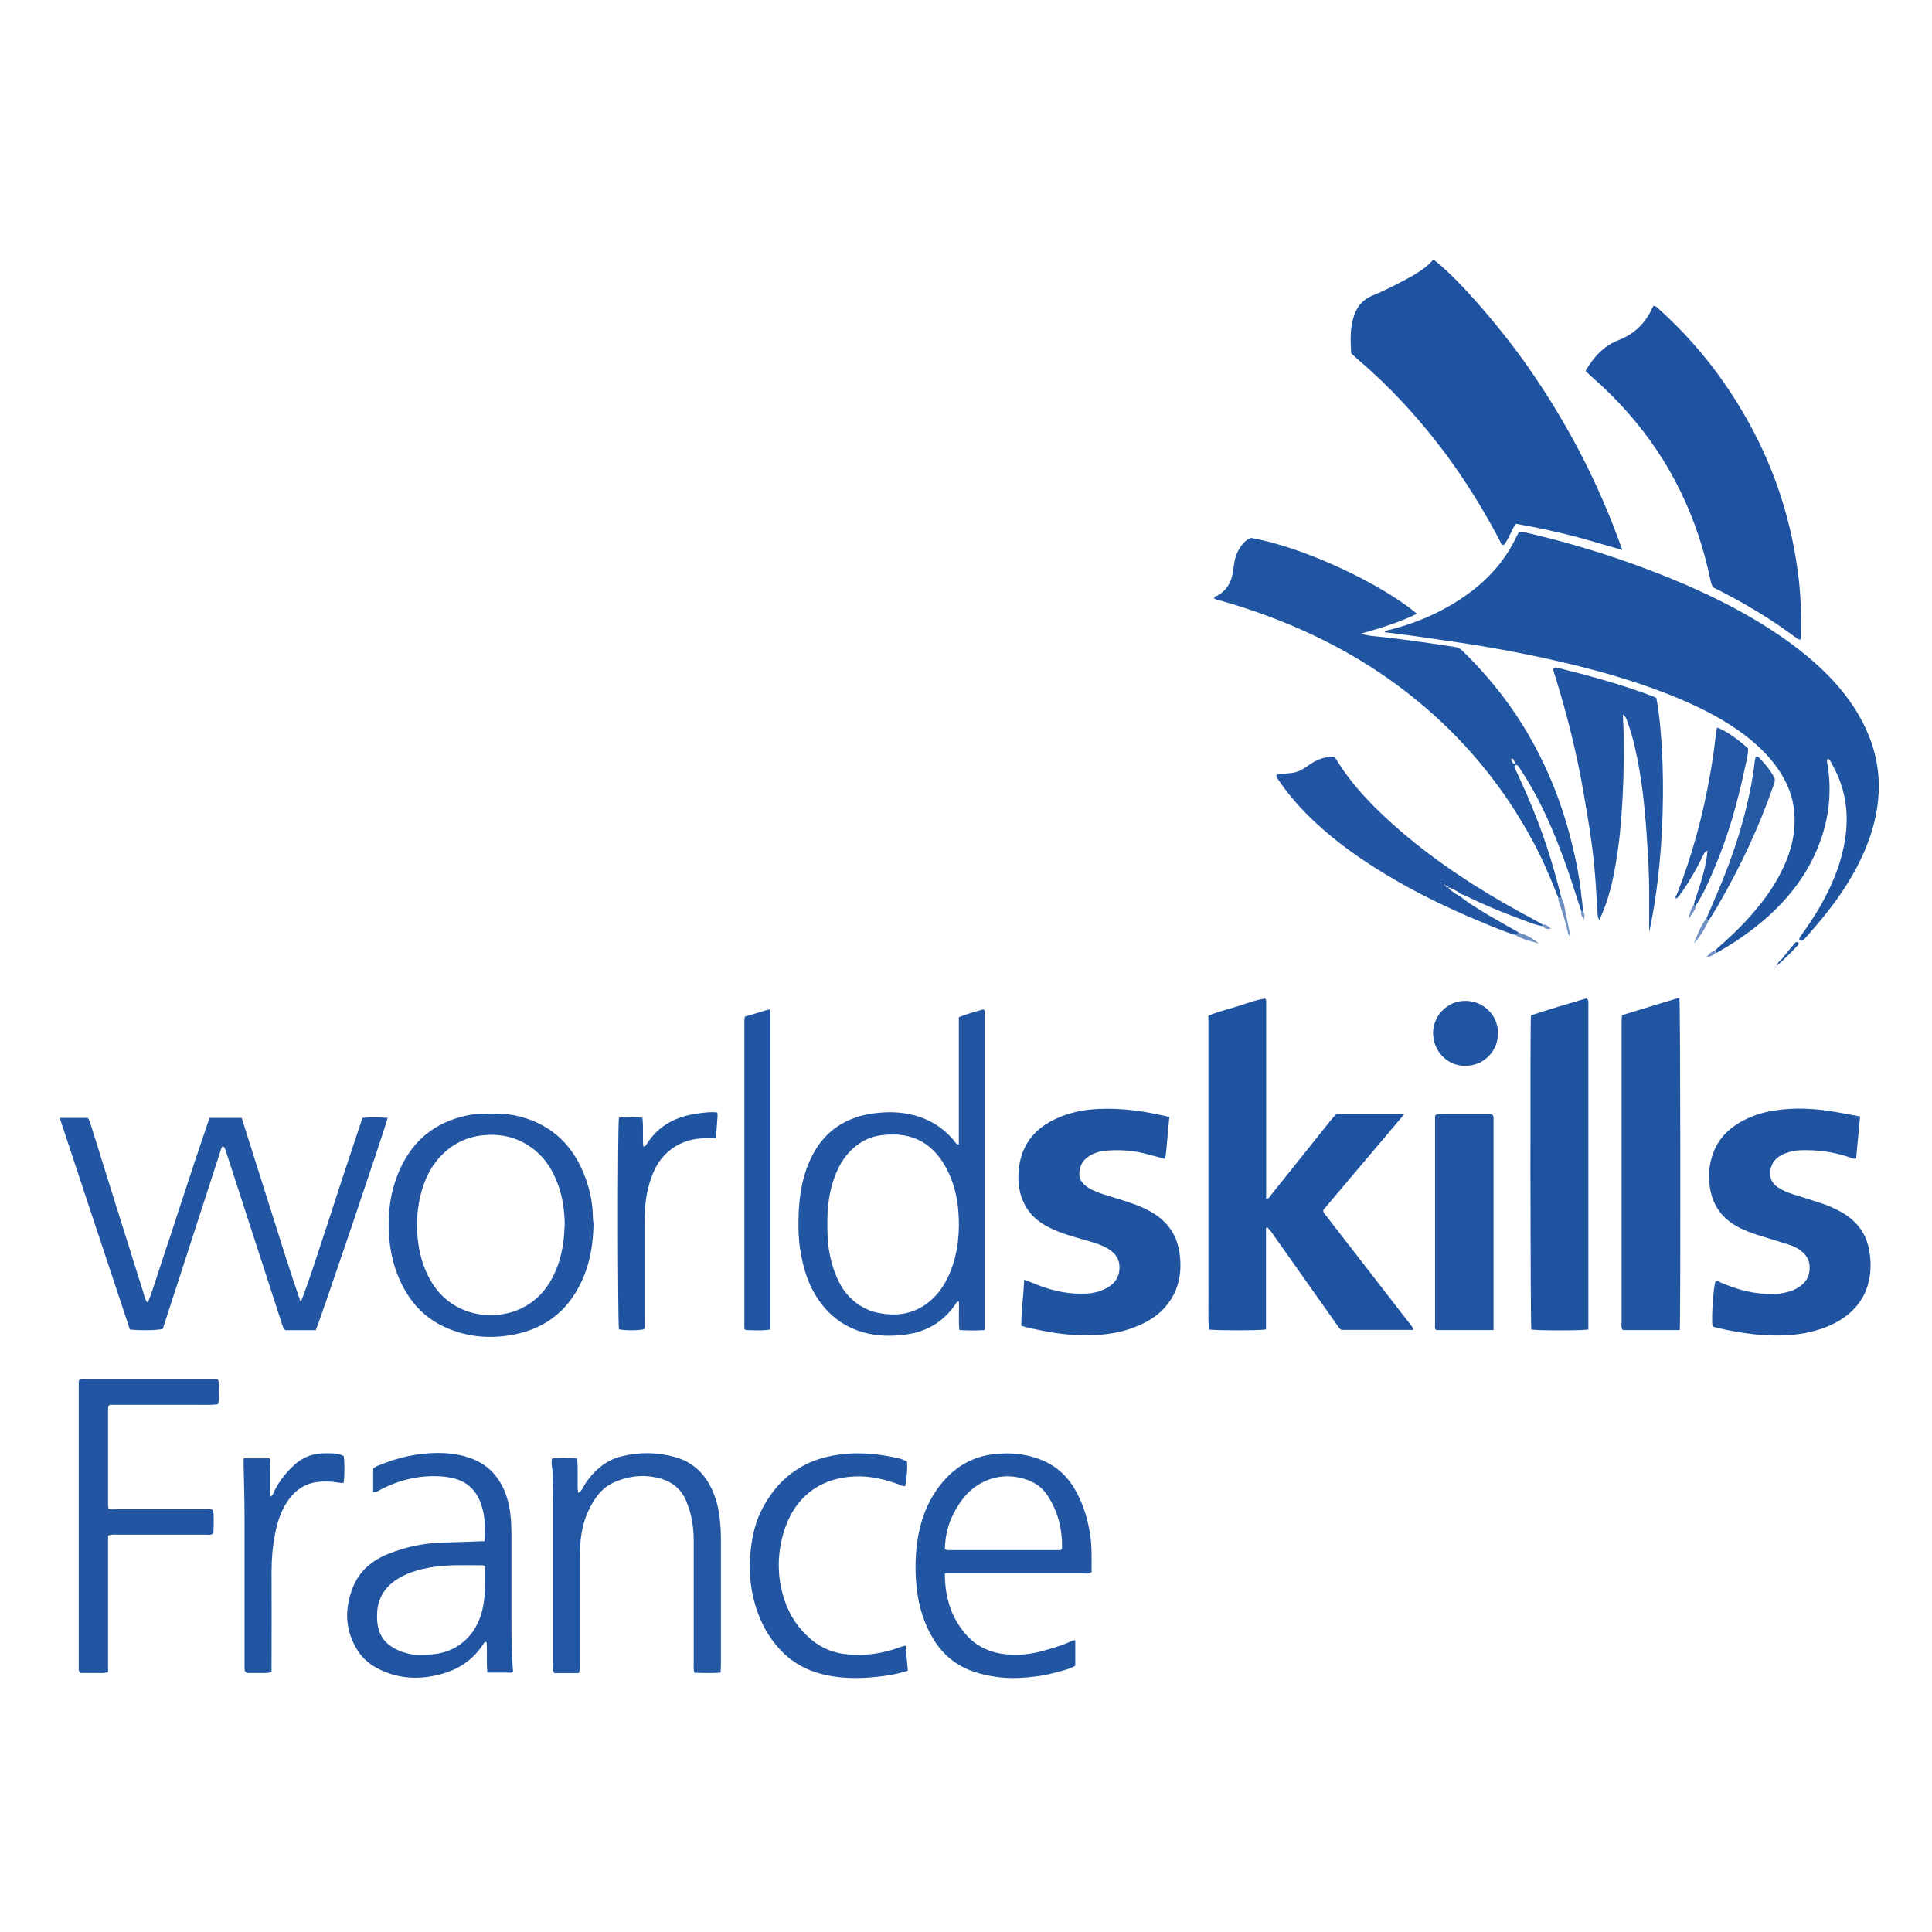 <?xml version="1.0" encoding="UTF-8"?>
<svg id="Calque_1" data-name="Calque 1" xmlns="http://www.w3.org/2000/svg" version="1.1" viewBox="0 0 1080 1080">
  <defs>
    <style>
      .cls-1 {
        fill: #2054a1;
      }

      .cls-1, .cls-2, .cls-3, .cls-4, .cls-5, .cls-6, .cls-7, .cls-8, .cls-9, .cls-10, .cls-11 {
        stroke-width: 0px;
      }

      .cls-2 {
        fill: #1e53a0;
      }

      .cls-3 {
        fill: #6e90c2;
      }

      .cls-4 {
        fill: #2155a2;
      }

      .cls-5 {
        fill: #1f54a1;
      }

      .cls-6 {
        fill: #1e53a1;
      }

      .cls-7 {
        fill: #275aa4;
      }

      .cls-8 {
        fill: #2055a1;
      }

      .cls-9 {
        fill: #2357a3;
      }

      .cls-10 {
        fill: #1f53a1;
      }

      .cls-11 {
        fill: #2256a2;
      }
    </style>
  </defs>
  <path class="cls-5" d="M958.9,531.1c6.8-5.9,13.3-12,19.2-18.6,8.4-9.4,15.6-19.5,20.4-31.2,4-9.6,5.6-19.6,4.2-30-.9-6.5-3.3-12.5-6.6-18.1-5.3-8.8-12.4-15.8-20.4-22-11-8.4-23.3-14.8-36-20.2-21.4-9.1-43.6-15.5-66.2-20.8-13.6-3.2-27.2-5.9-40.9-8.3-11.5-2-23.1-3.6-34.6-5.3-8-1.2-16.1-2.2-24.1-3.2.9-1.1,2.3-1.2,3.7-1.5,15.7-4.1,30.3-10.6,43.4-20.2,11.6-8.5,20.8-19,26.9-32.1.3-.7.8-1.4,1.1-2,1.6-.6,3-.1,4.4.2,22.9,5.3,45.4,12.1,67.4,20.4,18.8,7.1,37.2,15.2,54.8,25.1,13.7,7.8,26.8,16.5,38.7,27,12,10.7,22.2,22.8,28.9,37.5,5.1,11.1,7.5,22.8,7,35-.5,11.4-3.4,22.4-7.9,32.9-5.5,12.8-13,24.3-21.6,35.1-3.2,4.1-6.7,8-10,11.9-1.1,1.2-2.1,2.5-3.6,3.3-.4-.2-.8-.3-1.3-.6.1-.5,0-1,.3-1.4,4.1-5.8,8.2-11.7,11.7-17.9,5.9-10.4,10.5-21.2,12.9-32.9,3.3-16,1.7-31.3-6.4-45.7-.7-1.2-1.1-2.7-2.6-3.4-.7,1.3-.3,2.5,0,3.7,2.7,17.5.1,34.3-7.4,50.3-7,15-17.5,27.3-30.1,37.8-7.8,6.4-16.1,12.1-25,16.9,0-.5,0-1,0-1.5Z"/>
  <path class="cls-6" d="M906.8,307.4c-10.7-3-20.2-6-29.9-8.4-9.7-2.3-19.5-4.6-29.6-6.2-2.5,3.8-3.8,8.3-6.6,11.8-1.7.1-1.8-1.4-2.2-2.2-7.6-14.5-16.1-28.5-25.5-41.9-8.8-12.5-18.4-24.3-28.8-35.5-7.9-8.5-16.2-16.4-24.9-23.9-1.3-1.2-2.7-2.4-4-3.6-.3-6.4-.7-12.7,1-19,1.6-6.1,4.8-10.8,11-13.3,5.4-2.2,10.6-4.8,15.8-7.5,6.6-3.5,13.2-6.9,18.2-12.6,11.6,8.5,35.5,35.2,53,60.2,21.9,31.4,39.5,65,52.6,102.2Z"/>
  <path class="cls-6" d="M785,622.8c-15.5,18.5-30.6,36.1-45.2,53.5-.3,1.5.6,2.1,1.2,2.9,15.6,20.1,31.2,40.3,46.8,60.4.9,1.1,2,2.1,2.2,3.8h-40.2c-1.3-.9-2.2-2.5-3.2-3.9-11.8-16.7-23.6-33.4-35.4-50.1-.8-1.2-1.8-2.2-2.6-3.2-.5,0-.7,0-.8.1,0,0-.1.3-.1.4,0,.3,0,.6,0,1,0,.5,0,1,0,1.5,0,17.2,0,34.4,0,51.6,0,.3,0,.6,0,1,0,.2,0,.3,0,.5,0,.2,0,.3,0,.5,0,.1-.2.2-.3.4-4.1.6-26.9.6-31.7,0-.4-8.2-.1-16.4-.2-24.6,0-8.4,0-16.9,0-25.3v-125.5c5.2-2.2,10.7-3.6,16.1-5.2,5.2-1.6,10.3-3.7,15.7-4.4.2.3.3.5.3.6,0,.1.1.3.2.5,0,.3,0,.6,0,1,0,.3,0,.6,0,1,0,36,0,72.1,0,108.1,0,.2,0,.3,0,.6,1.6.2,2.1-1.2,2.8-2.1,6.8-8.5,13.6-17,20.4-25.5,4.4-5.5,8.7-10.9,13.1-16.4.9-1.1,1.9-2.2,2.9-3.2h38.2Z"/>
  <path class="cls-10" d="M886.2,207.6c4.7-8.2,10.4-14.3,18.9-17.6,8.1-3.2,14.3-8.9,18.1-16.9.3-.7.7-1.4,1.1-2.1,1.7,0,2.5,1.4,3.6,2.3,16.5,14.9,30.6,31.8,42.4,50.6,12.3,19.6,21.8,40.5,28,62.9,3,10.8,5.2,21.7,6.7,32.8,1.7,12.3,2,24.6,1.8,36.9,0,.3-.2.6-.2.9-.7.3-1.2,0-1.8-.3-14.8-11.2-30.7-20.6-47.2-28.8-.8-1.3-1.1-2.5-1.4-3.8-7.3-35.4-22.4-66.9-46.4-94-5.8-6.6-12-12.8-18.6-18.6-1.6-1.4-3.1-2.8-4.9-4.5Z"/>
  <path class="cls-8" d="M884,509.6c-2.6-8-5.1-16-7.9-24-5.6-15.9-11.9-31.5-20.4-46.2-2-3.5-4.2-6.9-6.4-10.3-.5-.8-1-1.7-2.3-1.5-.9.9-.2,1.8.2,2.6,2.2,4.9,4.5,9.7,6.6,14.6,8,18.5,14.3,37.5,19,57.1-.6,0-1.2,0-1.7,0-4.3-11-8.9-21.9-14.6-32.3-15.3-28.3-35.1-52.9-59.5-73.9-25.9-22.3-55-38.8-86.9-50.8-10-3.8-20.2-7.1-30.5-9.9-.3,0-.5-.3-.8-.5-.2-1.2.9-1.1,1.5-1.4,4.9-2.7,7.7-6.8,8.7-12.2.3-1.9.6-3.8.9-5.8.6-4.3,2.2-8.1,5.1-11.4,1.2-1.3,2.6-2.5,4.4-3,30.8,5.5,73.6,26.3,92.7,42.4-9.9,4.8-20.2,8-31.6,11.2,2.7.5,4.5,1,6.3,1.2,11,1,21.9,2.6,32.8,4.1,4.7.7,9.3,1.4,13.9,2.1,1.7.2,3,1.1,4.2,2.3,9.9,9.6,18.9,20.1,26.9,31.4,16.1,23,27.2,48.2,33.9,75.4,2.5,9.9,4.5,19.9,5.5,30.1.3,2.9,1,5.8.7,8.7-.3,0-.5,0-.8,0ZM845.5,426.2c.2.5.6.9,1,.7.8-.5.3-1-.1-1.5-.4-.6-.4-1.6-1.5-1.3-.4.9.2,1.5.7,2.1Z"/>
  <path class="cls-1" d="M1039.8,624.1c-.8,8.2-1.5,15.7-2.2,23.4-1.8.6-3.3-.4-4.7-.9-8.6-2.8-17.4-3.9-26.4-3.6-3.3.1-6.4.8-9.4,2.1-4.1,1.8-6.9,4.7-7.5,9.4-.5,3.9.9,7,4.2,9.2,2.7,1.8,5.7,3,8.8,4,4.9,1.5,9.9,3.1,14.8,4.7,4.2,1.3,8.2,3.1,12,5.2,8.3,4.8,13.8,11.6,15.5,21.3,1.2,6.8,1.1,13.5-1,20.2-3.1,9.5-9.6,16-18.2,20.5-5.8,3-12,4.8-18.4,5.9-9,1.4-18.1,1.3-27.2.3-6.3-.7-12.5-1.8-18.7-3.2-1.4-.3-2.8-.7-4.1-1.1-.7-4.3.4-20.8,1.6-25.1,1.2-.7,2.1.2,3.1.6,6.4,2.7,13,4.9,20,5.8,5.8.8,11.6,1,17.4-.6,2.4-.6,4.6-1.6,6.6-3,3.6-2.4,5.5-5.8,5.6-10.2.1-3.7-1.2-6.6-3.9-9-2.2-2-4.8-3.3-7.6-4.2-5.2-1.7-10.5-3.2-15.8-4.9-5-1.5-9.8-3.3-14.3-5.9-8.2-4.9-12.8-12-14.2-21.5-1-7-.3-13.6,2.3-20,2.8-7,7.9-12.2,14.4-16,5.9-3.5,12.4-5.6,19.2-6.7,11.3-1.8,22.6-1.2,33.9.7,4.6.8,9.2,1.7,14.3,2.6Z"/>
  <path class="cls-1" d="M653.7,624.3c-.9,8.1-1.3,15.8-2.3,23.6-4.4-1.2-8.4-2.3-12.5-3.3-6.7-1.6-13.5-1.9-20.3-1.4-3.9.3-7.6,1.4-10.8,3.8-2.8,2.1-4.1,5-4.4,8.3-.3,2.7.7,5.1,2.8,7,1.7,1.6,3.7,2.6,5.8,3.5,4.5,2,9.2,3.1,13.8,4.6,6,1.9,12,3.8,17.6,7,3.3,1.9,6.2,4.1,8.7,6.9,4,4.5,6.3,9.8,7.2,15.7,1.6,10.5,0,20.4-6.6,29-3.9,5.2-9.1,8.7-14.9,11.4-7.6,3.5-15.7,5.3-24,5.8-10.7.7-21.4-.3-31.9-2.5-3.6-.8-7.3-1.4-11-2.6,0-8.5,1.3-16.9,1.6-25.8,3,1.2,5.4,2.1,7.8,3.1,8.7,3.4,17.7,5.2,27.1,4.7,4.5-.2,8.6-1.4,12.4-3.8,3.4-2.1,5.4-5.1,5.9-9,.6-4.8-1.1-8.6-5-11.4-2.7-1.9-5.7-3.1-8.8-4.1-3.4-1.1-6.8-2-10.2-3-4.5-1.3-9-2.7-13.3-4.7-5.2-2.4-10-5.5-13.4-10.2-5.2-7.3-6.4-15.5-5.4-24.1,1.8-14.8,10.8-23.8,24.2-28.9,6.5-2.5,13.4-3.7,20.4-4,13.2-.6,26.2,1.3,39.5,4.5Z"/>
  <path class="cls-11" d="M33.4,624.9h15.7c.9,1.2,1.2,2.6,1.7,4,9.7,31.1,19.4,62.2,29.2,93.2.6,2,.8,4.2,2.6,6.2,3.4-8.7,5.9-17.4,8.8-25.9,2.9-8.6,5.7-17.2,8.5-25.8,2.8-8.6,5.6-17.2,8.5-25.9,2.9-8.6,5.8-17.2,8.7-25.8h18c5.5,17.3,10.9,34.6,16.4,51.9,5.4,17.1,10.7,34.2,16.6,51.1,4.5-11.3,8-22.7,11.8-34.1,3.9-11.5,7.5-23.1,11.3-34.6,3.7-11.4,7.6-22.7,11.4-34.3,4.8-.5,9.5-.3,14.1,0-.8,4-37.8,113.4-40.2,118.7-2.7,0-5.6,0-8.5,0-2.9,0-5.8,0-8.4,0-1.4-1-1.5-2.1-1.9-3.2-10.4-32.1-20.8-64.1-31.2-96.2-.4-1.2-.6-2.4-1.6-3.3-.3,0-.5,0-.6.1-.1,0-.2.2-.3.3,0,.1-.2.3-.2.4-.3.9-.6,1.8-.9,2.8-10.6,32.7-21.2,65.3-31.8,98,0,.1-.2.3-.3.4-3.2.8-12,.9-18.2.3-13-39.2-26.1-78.5-39.3-118.5Z"/>
  <path class="cls-11" d="M550.6,743.5c-5.1.3-9.5.3-14.3,0-.6-5.4,0-10.7-.3-16-1.3,0-1.6,1.2-2.1,1.9-6.7,9.6-16,15.1-27.5,16.6-8.1,1.1-16.2,1-24.1-1.3-11.3-3.3-19.8-10.1-26-20-4.9-7.8-7.4-16.5-8.9-25.6-1.2-7.3-1.2-14.6-.9-21.9.5-9.4,2-18.7,5.8-27.5,6.6-15.6,18.4-24.7,35.2-27.2,6.8-1,13.6-1.1,20.3.2,10.2,2,18.8,6.9,25.5,14.9.7.8,1,2.1,2.7,2.2v-71.2c4.7-1.9,9.3-3.1,13.8-4.4.2.3.4.4.4.5,0,.1.2.3.2.4,0,1,0,1.9,0,2.9,0,58.3,0,116.5,0,175.3ZM462.5,684.5c0,5.3.2,10.7,1.2,16,1.2,6.2,3.1,12.2,6.2,17.8,3.7,6.6,9.1,11.3,16.1,14.2,3.1,1.2,6.3,1.7,9.5,2.1,7.5.8,14.5-.6,20.9-4.7,6.9-4.5,11.5-10.9,14.6-18.4,4.6-11.2,5.7-22.9,4.7-34.8-.6-7.4-2.4-14.7-5.6-21.5-7.3-15.2-19.2-23-37.4-20.6-4.7.6-9.1,2.3-13,5.1-6.3,4.5-10.3,10.7-13,17.8-3.3,8.8-4.3,17.9-4.2,27.2Z"/>
  <path class="cls-4" d="M938.9,743.5h-31.8c-1.1-1.7-.6-3.6-.6-5.3,0-46.3,0-92.6,0-138.8s0-18.5,0-27.8c0-1.3,0-2.6.2-4.1,10.8-3.3,21.4-6.6,32.1-9.8.6,3.9.7,179,.2,185.8Z"/>
  <path class="cls-2" d="M888,743.2c-5.8.7-28.3.6-32,0-.5-3.9-.7-168.3-.2-175.6,10.3-3.4,20.7-6.5,31-9.5,1.4.8,1.1,1.9,1.1,2.8,0,1.1,0,2.3,0,3.4,0,57.8,0,115.6,0,173.4s0,3.5,0,5.6Z"/>
  <path class="cls-11" d="M528.2,879.6c0,7.2,1,13.6,3.2,19.7,1.9,5.2,4.8,10,8.4,14.2,6,7,13.9,10.5,23,11.3,6.5.6,12.9,0,19.3-1.7,5.8-1.6,11.6-3.2,17-5.8.5-.3,1.2-.3,2-.4v14.3c-3.9,2.1-8.2,3-12.4,4.1-6.5,1.7-13.1,2.4-19.7,2.7-8.1.3-16.1-.8-24-3.3-10.2-3.3-17.9-9.6-23.4-18.7-5-8.3-7.8-17.4-9-27-1.1-8.9-1.1-17.8.1-26.7,2-14.3,7.2-27.2,17.7-37.5,7.5-7.3,16.5-11.3,26.9-12.1,7.8-.7,15.5,0,23,2.7,8.6,3,15.3,8.5,20,16.2,4.7,7.7,7.4,16.1,8.9,25,1.3,7.4,1,14.8,1,22.2-1.8,1.3-3.7.7-5.4.7-23.5,0-47.1,0-70.6,0h-5.9ZM528.2,866c.8.3,1.1.5,1.4.5,19.5,0,39,0,58.5,0,1.5,0,2.9,0,4.4,0,.2,0,.3,0,.5-.1.1,0,.2-.2.7-.7.2-10.7-2.2-21.1-8.6-30.4-2.4-3.5-5.9-6.1-9.9-7.7-9.8-3.7-19.4-3.1-28.5,2.5-6.3,3.9-10.4,9.7-13.7,16.1-3.1,6.1-4.7,12.7-4.8,19.8Z"/>
  <path class="cls-4" d="M270.9,861.6c.2-6.5.4-12.5-1.2-18.3-2.8-10.4-9-16.8-22.1-17.9-11.7-1-22.9,1.4-33.5,6.6-1.7.8-3.2,2.2-5.5,2.1v-13c1-1.3,2.5-1.7,3.8-2.2,10.3-4.3,21.1-6.6,32.2-6.7,5.5,0,11,.6,16.3,2.2,11.7,3.5,18.9,11.4,22.5,22.8,2,6.4,2.4,13.1,2.5,19.7,0,15.7,0,31.5,0,47.2,0,10.1,0,20.1.9,30.1,0,.1-.1.3-.2.4-.8.7-1.8.4-2.8.4-3.7,0-7.4,0-11.3,0-.8-5.9,0-11.6-.5-17.1-1.2-.1-1.6.7-2,1.4-7.2,11-17.8,16.1-30.4,18-10.1,1.5-19.7,0-28.8-4.8-5.3-2.8-9.3-6.7-12.2-12.1-5.9-10.8-5.7-21.9-1.4-32.9,3.6-9.3,10.9-15.3,19.9-18.9,9.7-3.9,19.8-6,30.3-6.3,7.6-.2,15.2-.5,23.4-.8ZM271,875.5c-.7-.4-.8-.5-1-.5-9.9,0-19.8-.5-29.5,1.2-5.6,1-11.1,2.5-16.1,5.2-8.2,4.3-13.2,11-13.6,20.4-.5,11.4,3.7,17.5,13.2,21.3.9.4,1.8.6,2.8.9,4.4,1.4,9,1.1,13.5.9,14.8-.7,26.5-10.3,29.7-26.6,1.5-7.5,1-15.1,1.1-22.8Z"/>
  <path class="cls-11" d="M331.8,683.7c-.2,10.7-1.6,20.3-5.3,29.4-7.3,18.1-20.4,29.4-39.6,33-13.4,2.5-26.5,1.3-39-4.6-9.4-4.5-16.5-11.4-21.6-20.4-5.8-10.2-8.5-21.3-9-33-.4-10.8,1-21.4,5-31.5,6.5-16.4,17.9-27.5,35.2-32.2,3.8-1,7.6-1.7,11.5-1.8,7.3-.2,14.6-.3,21.8,1.6,18.5,4.9,30.2,16.9,36.6,34.6,2.4,6.8,3.9,13.7,4,20.9,0,1.6.2,3.2.3,3.9ZM315.7,685c-.1-8.1-1.1-15.6-3.8-22.9-2.7-7.3-6.5-13.8-12.5-18.8-7.7-6.4-16.6-9.3-26.5-8.9-9.2.4-17.4,3.4-24.3,9.7-7.5,6.8-11.6,15.5-13.8,25.2-1.9,8.5-2.2,17-1,25.6,1,7.1,3,13.9,6.5,20.2,11.7,21.3,36.3,24,52.1,15.8,8.7-4.5,14.5-11.7,18.3-20.7,3.5-8.2,4.7-16.8,4.9-25.1Z"/>
  <path class="cls-9" d="M323.8,935.2c-4.6.2-9.3,0-13.9.1-1.2-1.8-.7-3.6-.7-5.4,0-29.4,0-58.8,0-88.1,0-6.2-.2-12.3-.3-18.5,0-2.6-1-5.1-.3-8,4.6-.5,9.2-.4,14,0,.7,6.4,0,12.7.5,19.3,2.1-1.1,2.6-2.7,3.4-4.1,2.7-4.5,6.2-8.4,10.4-11.5,3.2-2.3,6.7-4,10.5-4.9,10.1-2.5,20.2-2.4,30.3.5,8.9,2.6,15.3,8.2,19.5,16.4,2.7,5.3,4.3,10.9,5,16.7.5,4,.8,8.1.8,12.1,0,23.5,0,47.1,0,70.6,0,1.4-.1,2.9-.2,4.6-5,.4-9.7.2-14.6.1-.7-2-.4-3.8-.4-5.6,0-22.6,0-45.1,0-67.7,0-5.5-.5-11-2-16.4-.6-2.3-1.5-4.6-2.4-6.8-2.7-6.2-7.5-10.1-13.9-12-8.7-2.5-17.3-1.8-25.7,1.8-4.8,2-8.5,5.4-11.3,9.7-3.7,5.6-6.1,11.7-7.3,18.4-.9,5.1-1.1,10.3-1.1,15.5,0,19.3,0,38.6,0,57.9,0,1.6.3,3.2-.5,5.1Z"/>
  <path class="cls-11" d="M60.4,858.5v76.2c-2.8.9-5.4.4-7.9.5-2.6,0-5.2,0-7.4,0-1.3-.9-1.1-1.9-1.1-2.9,0-1,0-1.9,0-2.9,0-51,0-102,0-153,0-1.6,0-3.2,0-4.5.8-1.1,1.6-1,2.4-1,24.7,0,49.4,0,74.1,0,.3,0,.6.1,1.2.2,1.3,2.1.6,4.6.6,6.9,0,2.2.4,4.5-.5,7-5,.6-10,.2-14.9.3-5.2,0-10.4,0-15.6,0h-29.9c-1.1.8-1,1.6-1,2.4,0,17.9,0,35.7,0,53.6,0,.6.1,1.2.2,1.8,1.5,1,3,.6,4.4.6,16.4,0,32.8,0,49.2,0,1.6,0,3.2-.4,5,.5.4,4.3.3,8.6.1,12.8-1.3,1.4-2.9.9-4.3.9-16.2,0-32.5,0-48.7,0-1.8,0-3.6-.3-5.9.5Z"/>
  <path class="cls-11" d="M907.2,399.6c.2,5,.5,9.5.5,14.1.2,14.1-.3,28.2-1.3,42.3-.6,9.1-1.7,18.1-3.2,27-1.5,8.8-3.5,17.5-6.8,25.8-.7,1.8-1.5,3.6-2.3,5.5-1.1-1.4-1-2.9-1.1-4.3-.5-7.1-.8-14.3-1.4-21.4-.5-6.3-1.2-12.6-2.1-18.9-1.3-9.3-2.9-18.6-4.5-27.8-3.9-22.4-9.5-44.3-16.3-66-.2-.8-.6-1.5-.3-2.3.8-.8,1.8-.4,2.7-.2,18.1,4.5,36,9.4,53.5,16.1.5.2.9.4,1.3.6,4.5,22.7,6.7,81.7-4,131,0-7.4,0-14.9,0-22.3,0-10.2-.6-20.4-1.3-30.6-1.1-16.8-2.8-33.6-6.6-50.1-1.1-4.9-2.5-9.7-4.2-14.5-.5-1.3-.7-2.8-2.6-4.1Z"/>
  <path class="cls-4" d="M834.9,743.5h-32c-1-.9-.7-1.9-.7-2.8,0-38.3,0-76.6,0-114.9,0-.8,0-1.6.1-2.2.3-.3.4-.4.5-.5.1,0,.3-.2.4-.2,1.3,0,2.6-.1,3.9-.1,9.1,0,18.2,0,26.9,0,1.2,1.2.9,2.4.9,3.5,0,38.1,0,76.3,0,114.4v2.9Z"/>
  <path class="cls-11" d="M506.2,919.8c.5,5,.9,9.5,1.3,14.1-5.4,1.8-10.6,2.7-15.9,3.3-7.9.9-15.8,1.2-23.8.2-11.8-1.5-22.3-5.6-30.7-14.2-5.6-5.7-9.9-12.4-12.8-19.9-4.7-12-6.1-24.4-4.6-37.2.9-7.8,2.6-15.4,6.2-22.3,8.3-16.1,21-26.5,39-30,12.5-2.4,24.8-1.5,37.1,1.3.9.2,1.9.5,2.8.9.8.3,1.5.7,2.2,1,.4,2.7-.1,9.9-1,13.8-1.7.1-3.1-.9-4.6-1.4-6.9-2.4-14-4.1-21.4-4.1-22.1.1-36.2,12.3-41.9,31.2-3.8,12.6-3.7,25.3.4,37.8,2.9,8.8,7.9,16.3,15.1,22.3,6.2,5.2,13.4,7.8,21.4,8.3,9.3.7,18.4-.6,27.2-3.8,1-.4,2.1-.7,3.8-1.2Z"/>
  <path class="cls-11" d="M847.5,522.8c-7-2.1-13.7-5-20.4-7.8-17.8-7.4-35.2-15.8-51.8-25.8-14.5-8.7-28.3-18.4-40.6-30-7-6.6-13.4-13.6-18.9-21.6-.9-1.3-2-2.5-2.4-4.1.7-1.2,1.8-.7,2.7-.8,1.9-.2,3.9-.4,5.8-.6,3-.3,5.6-1.5,8-3.2,3.3-2.4,6.7-4.5,10.8-5.4,1.8-.4,3.5-.7,5.3-.3.2.2.5.5.6.7,9.6,15.9,22.6,28.8,36.5,40.8,20.4,17.5,42.8,32.1,66.3,45,4.3,2.3,8.5,4.6,12.8,7,0,.3,0,.7.1,1-4.4-.7-8.4-2.5-12.5-4-10.5-3.8-20.8-8.2-30.9-13.1-.7-.4-1.5-.6-2.2-.8-2.1-1.8-4.5-2.9-7-3.8-.4-.9-1.2-.9-1.9-1-.1-.2-.2-.5-.3-.7-.1.1-.3.3-.4.4.3.1.5.2.8.3.4.9,1.1,1.1,2,.9-.2.5,0,.9.3,1.2,1.8,1.2,3.4,2.8,5.5,3.6,5.3,4.3,11.1,7.7,16.9,11.2,5.4,3.2,10.9,6.2,16.3,9.3-.1.8-.8,1.2-1.4,1.5ZM805.5,493.3c0,0-.3.2-.3.2.1.4.4.4.6,0,0,0-.2-.2-.3-.3Z"/>
  <path class="cls-11" d="M416.4,568.3c4.7-1.4,9.2-2.7,13.7-4.1.2.7.5,1.2.5,1.6,0,59,0,118.1,0,177.4-4.8.8-9.4.4-13.8.3-.3-.4-.5-.5-.6-.6,0-.1-.1-.3-.1-.4,0-57.4,0-114.9,0-172.3,0-.5.2-.9.3-1.9Z"/>
  <path class="cls-4" d="M136.4,815.2h14.3c.6,2.4.3,4.8.3,7.2,0,2.3,0,4.5,0,6.8v7.4c1.7-.6,1.9-2.2,2.5-3.4,2.9-5.7,6.8-10.6,11.6-14.8,5-4.4,11-6.2,17.5-6,3.2,0,6.5-.1,9.5,1.5.6,3.8.6,11,0,14.9-1,.6-1.9,0-2.8,0-4.7-.8-9.3-.9-14,0-5.5,1.2-9.8,4.2-13.2,8.5-4.6,5.9-6.9,12.8-8.3,20-1.4,7-2,14.1-2,21.3.1,17,0,34.1,0,51.1v4.9c-2.6,1-5,.5-7.4.6-2.3,0-4.5,0-6.4,0-1.3-.8-1.3-1.8-1.3-2.8,0-1.3,0-2.6,0-3.9,0-26.9,0-53.9,0-80.8,0-9.2-.3-18.5-.5-27.7,0-1.4,0-2.9,0-4.8Z"/>
  <path class="cls-5" d="M401,622.1c0,1,.2,1.7.1,2.3-.3,3.8-.6,7.7-.9,11.9-2.4,0-4.7,0-6.9,0-7.5.3-14.3,2.6-20,7.7-4.1,3.6-6.9,8.1-8.8,13.2-3.2,8.3-4.2,16.9-4.2,25.7,0,18.5,0,37,0,55.5,0,1.6.4,3.2-.4,4.7-3.7.7-9.9.7-13.9,0-.7-4.6-.8-113.8,0-118.3,4.3-.4,8.6-.3,13.1,0,.7,5.4,0,10.8.5,16,1.2.3,1.5-.6,1.9-1.2,6.5-10.4,16.3-15.4,28.1-17.1,3.7-.5,7.4-1.1,11.5-.6Z"/>
  <path class="cls-9" d="M946.9,505.5c.3-1.1.5-2.2.9-3.2,2.3-6.6,4.4-13.2,5.8-20.1.4-2,.6-4.1.9-6.6-1.7.5-1.9,1.6-2.4,2.5-3.4,7-7.2,13.8-11.7,20.2-1,1.4-2,3-3.4,4.1-.8-1,0-1.8.4-2.5,8.6-21.9,14.7-44.6,18.7-67.7,1.2-7,2.3-14.1,3-21.2.1-1.4.5-2.8.7-4.3,4.3,1.4,11.5,6.3,17.4,11.7,0,4.1-1.2,8.2-2.1,12.3-4,18.5-9.1,36.8-16.6,54.3-3,7.1-6,14.3-10.3,20.8-.2.3-.2.6-.3.9-.4-.4-.7-.7-1.1-1.1Z"/>
  <path class="cls-8" d="M837.2,578c.6,7.5-6.2,17.7-18,17.8-10,.2-18.1-8.2-18.1-18.3,0-9.6,7.9-18.2,18.4-18,10.6.2,18.4,9.1,17.8,18.5Z"/>
  <path class="cls-7" d="M953.9,513.4c2.7-6.3,5.4-12.5,8-18.8,6.2-15,11.4-30.4,15-46.2,1.6-7,3-13.9,3.8-21.1.1-1.4.5-2.9.7-4.2,1.1-.6,1.7.2,2.2.7,3.4,3.5,6.4,7.3,8.5,11.4.2,1.7-.3,2.9-.8,4.1-8.1,23.4-18.6,45.6-31,67-1.6,2.8-3.4,5.5-5.1,8.3-.7-.1-1-.6-1.2-1.2Z"/>
  <path class="cls-3" d="M871.2,501.9c.6,0,1.2,0,1.7,0,1.5,2.6,1.7,5.5,2.3,8.3.9,4.4,1.8,8.8,2.8,14.2-.8-1.6-1.3-2.3-1.5-3-1.3-6-3.2-11.8-5.2-17.6-.2-.6-.2-1.3-.2-1.9Z"/>
  <path class="cls-7" d="M993.1,539.9c.5-2,2.4-3,3.5-4.5,2.1-2.7,4.2-5.2,6.4-7.8.6-.7,1.3-1.6,2.3-.6.4.5.1,1-.2,1.3-3.5,3.9-7.3,7.6-11.3,11.1-.2.2-.6.2-.9.3h0Z"/>
  <path class="cls-3" d="M953.9,513.4c.2.6.5,1.1,1.2,1.2-1.9,4.6-4.7,8.7-7.9,12.6h0c0-.3,0-.6.1-.9,1.8-4.5,3.6-8.9,6.5-12.9Z"/>
  <path class="cls-3" d="M847.5,522.8c.6-.4,1.2-.7,1.4-1.5,4.1,1.2,8.2,3.4,11.3,6.1-4.7-1.4-9-2.2-12.7-4.5Z"/>
  <path class="cls-3" d="M946.9,505.5c.4.4.7.7,1.1,1.1-.4,2.6-2.4,4.3-3.8,6.8.3-3.2.9-4.8,2.7-7.8Z"/>
  <path class="cls-3" d="M958.9,531.1c0,.5,0,1,0,1.5-1,1.6-2.7,2-5.1,2.6,1.7-2.3,3.2-3.3,5-4.1Z"/>
  <path class="cls-3" d="M862.4,517.8c0-.3,0-.7-.1-1,1.8,0,3.2.9,4.7,2.4-2,.3-3.4,0-4.5-1.4Z"/>
  <path class="cls-3" d="M884,509.6c.3,0,.5,0,.8,0,1.5,1.2.8,2.7.7,4.5-1.1-1.6-1.9-2.9-1.5-4.6Z"/>
  <path class="cls-7" d="M992.1,540.9c.3-.3.7-.6,1-1h0c-.3.2-.7.6-1,.9,0,0,0,0,0,0Z"/>
  <path class="cls-7" d="M992,540.8c0,.1-.1.3-.2.4l.3-.3h0Z"/>
  <path class="cls-3" d="M947.2,527.2c-.1.2-.3.3-.3.3,0,0,.2-.1.3-.3h0Z"/>
  <path class="cls-3" d="M807.9,495.1c-.3-.1-.5-.2-.8-.3.1-.1.3-.3.4-.4.1.2.2.5.3.7h0Z"/>
  <path class="cls-3" d="M805.5,493.3c0,0,.3.2.3.3-.2.3-.4.3-.6,0,0,0,.2-.2.3-.2Z"/>
</svg>